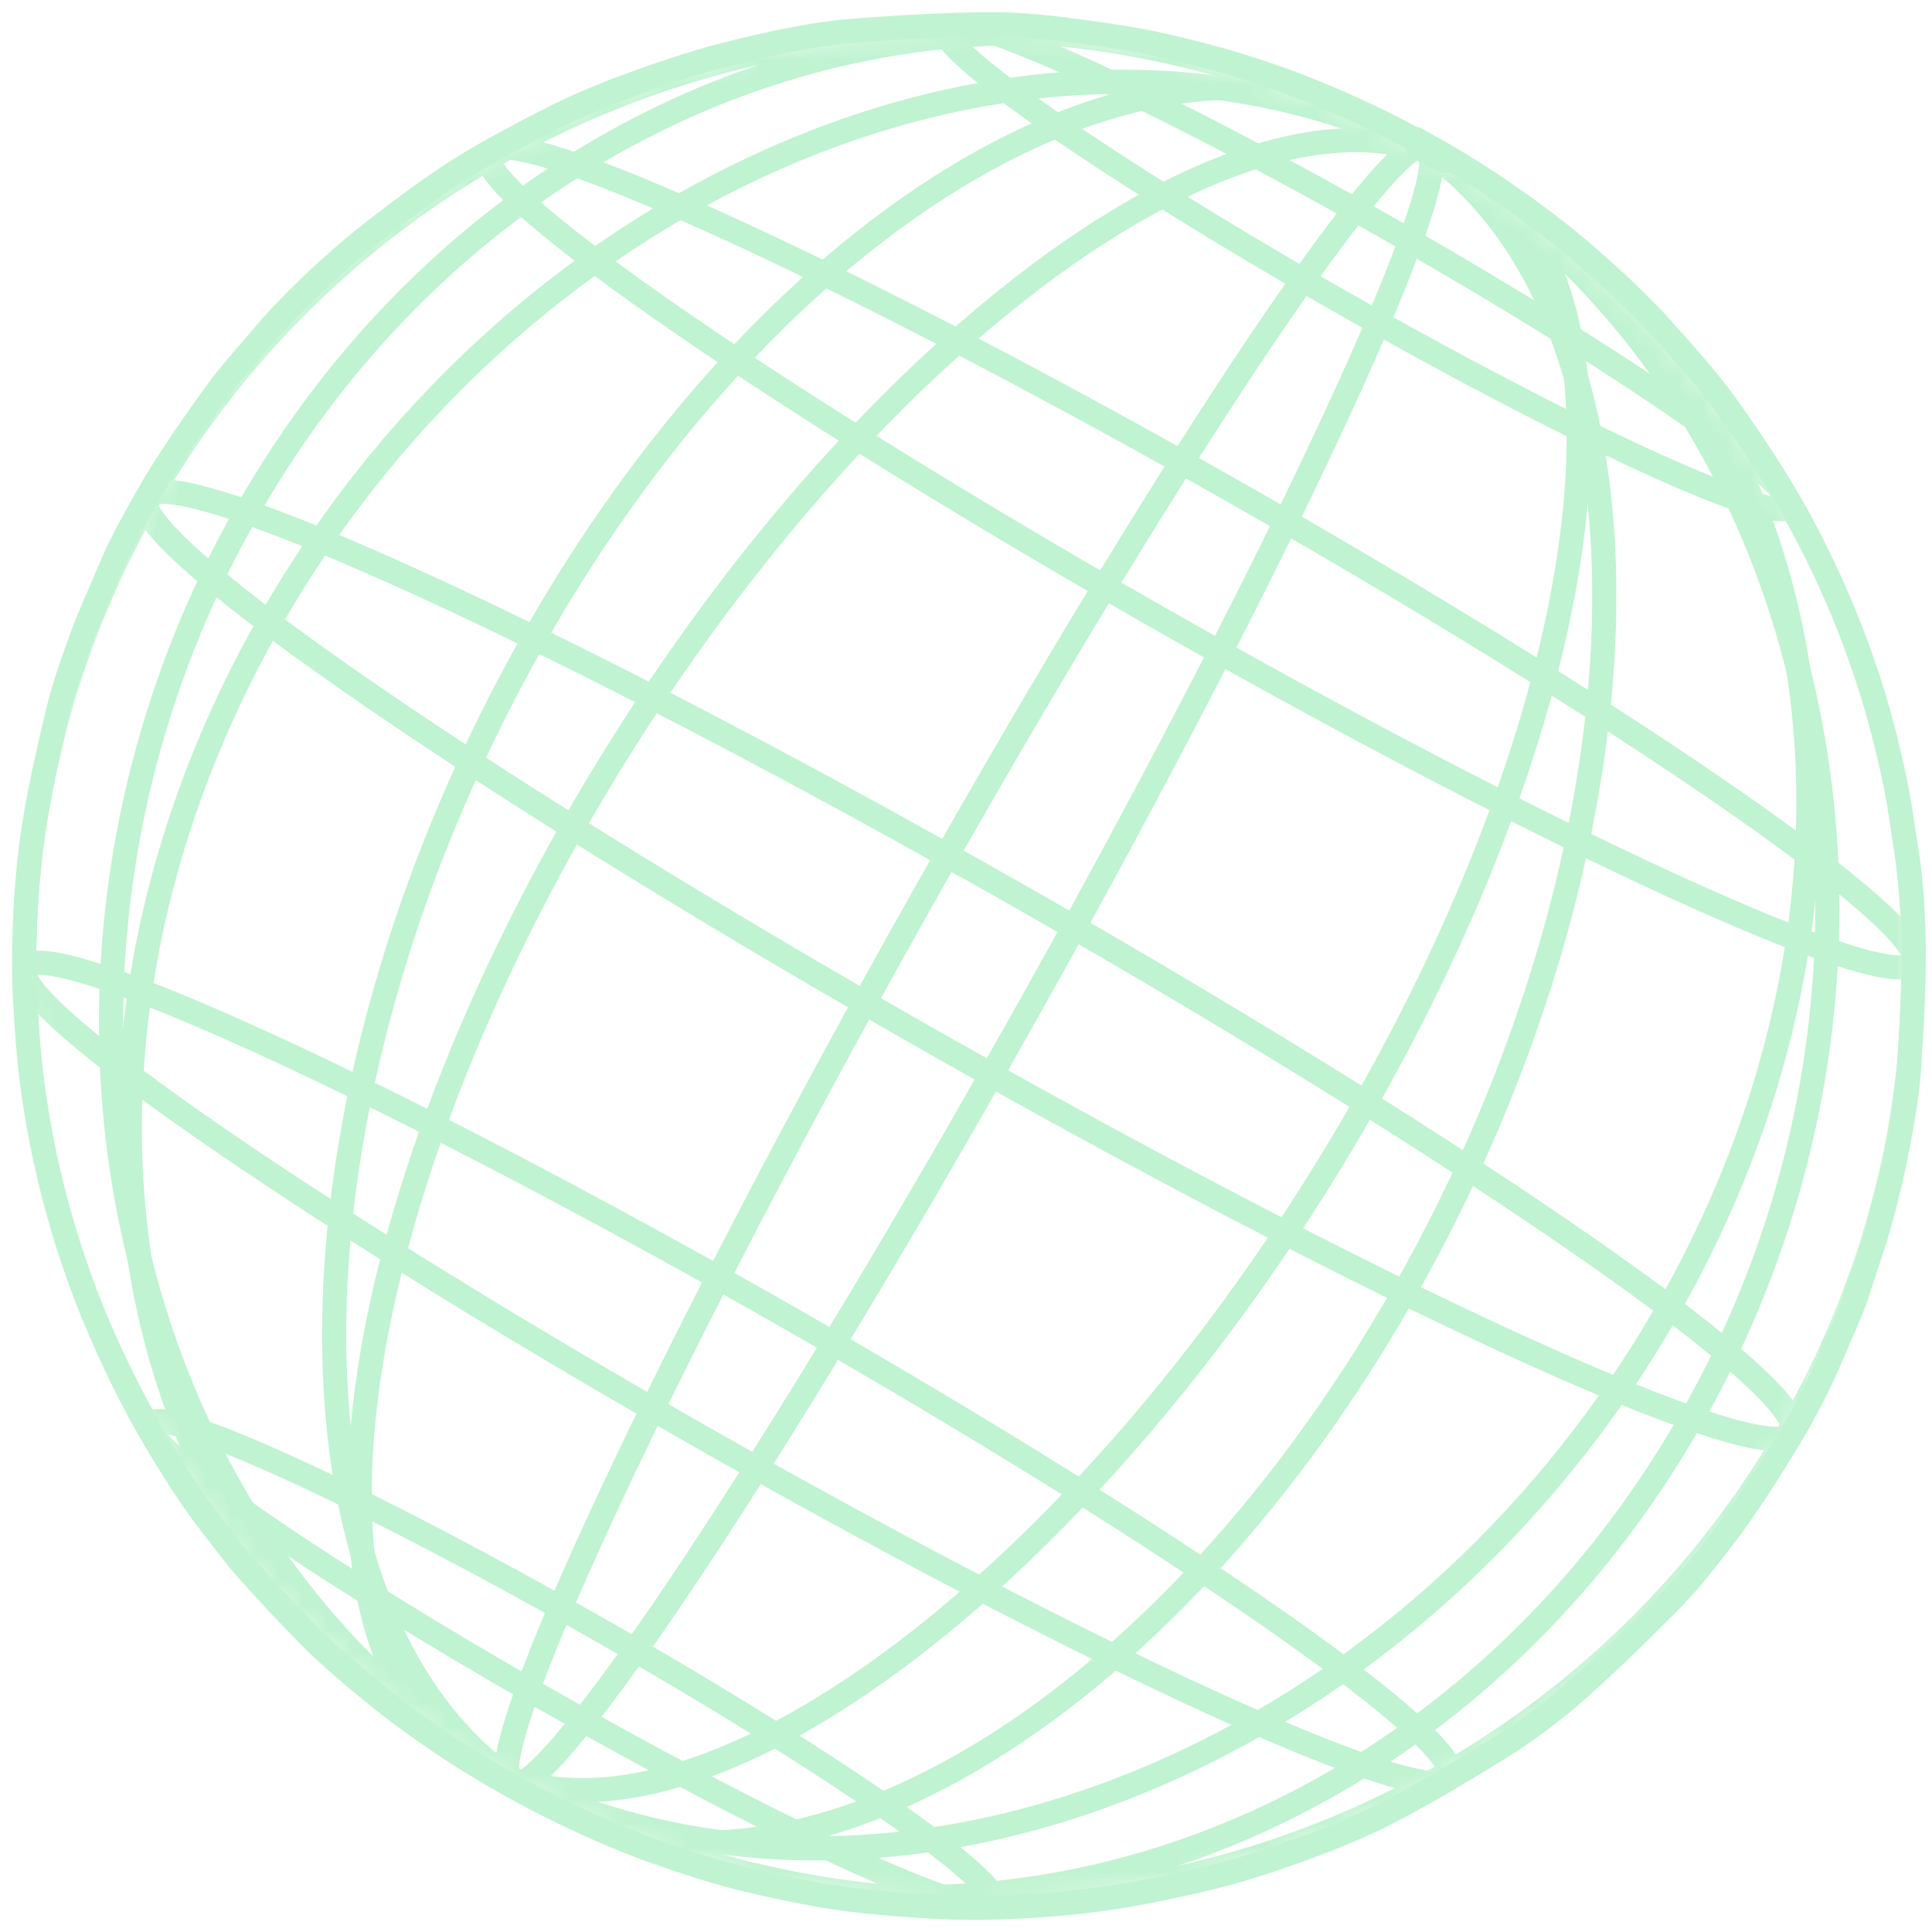 <?xml version="1.0" encoding="UTF-8"?>
<svg xmlns="http://www.w3.org/2000/svg" width="80" height="80" viewBox="0 0 80 80" fill="none">
  <mask id="mask0_4767_49140" style="mask-type:luminance" maskUnits="userSpaceOnUse" x="1" y="1" width="79" height="78">
    <path d="M59.085 6.014C59.16 6.055 59.209 6.13 59.234 6.246C58.903 6.064 58.646 5.948 58.654 5.989C58.663 6.03 58.936 6.221 59.267 6.403C59.599 6.585 59.855 6.701 59.847 6.66C59.839 6.619 59.566 6.428 59.234 6.246C59.201 6.13 59.151 6.055 59.085 6.014C59.715 6.362 60.253 6.685 60.452 6.809C60.999 7.141 61.487 7.455 62.076 7.853C62.887 8.4 64.213 9.352 65.281 10.255C65.861 10.744 66.615 11.415 67.17 11.937C67.626 12.368 68.222 12.956 68.645 13.42C69.523 14.389 70.683 15.69 71.453 16.75C72.464 18.15 73.739 20.088 74.559 21.613C76.299 24.843 77.293 27.767 77.815 29.656C78.055 30.509 78.329 31.661 78.503 32.531C78.677 33.401 78.834 34.577 78.975 35.455C79.116 36.333 79.198 37.551 79.223 38.454C79.29 40.243 79.157 42.645 79.033 44.435C78.966 45.346 78.759 46.555 78.585 47.45C78.412 48.353 78.138 49.554 77.89 50.441C77.649 51.327 77.235 52.495 76.962 53.373C76.68 54.259 76.15 55.394 75.785 56.256C75.38 57.217 74.742 58.459 74.203 59.354C73.408 60.688 72.298 62.452 71.345 63.678C70.782 64.415 70.02 65.393 69.374 66.064C68.106 67.373 66.358 69.079 64.975 70.264C64.287 70.852 63.327 71.581 62.573 72.07C61.065 73.031 59.011 74.257 57.42 75.077C55.374 76.137 52.093 77.231 50.876 77.554C49.202 78.001 46.941 78.473 45.226 78.689C43.511 78.904 41.208 79.045 39.477 78.987C37.754 78.929 35.459 78.747 33.77 78.44C32.8 78.258 31.516 77.993 30.564 77.744C29.23 77.396 28.592 77.173 27.325 76.742C26.894 76.593 24.608 75.789 21.741 74.249C21.045 73.876 20.3 73.445 19.529 72.973C18.237 72.177 17.285 71.482 16.655 71.018C15.495 70.165 13.789 68.707 13.101 68.027C12.207 67.141 11.055 65.915 10.218 64.971C9.771 64.465 9.233 63.745 8.818 63.214C7.75 61.856 6.532 59.876 5.712 58.352C4.892 56.827 3.923 54.707 3.343 53.075C2.97 52.031 2.282 50.076 1.711 47.193C1.537 46.307 1.355 45.122 1.255 44.219C1.156 43.316 1.081 42.14 1.031 41.254C1.031 41.229 0.874 38.553 1.263 35.248C1.435 33.795 1.829 31.805 2.448 29.275C2.672 28.372 3.086 27.196 3.409 26.326C3.732 25.448 4.254 24.313 4.61 23.451C4.966 22.59 5.596 21.463 6.06 20.635C6.822 19.276 8.007 17.57 8.918 16.311C9.456 15.557 10.285 14.637 10.889 13.925C12.066 12.533 13.855 10.852 15.288 9.725C18.56 7.174 19.67 6.552 22.843 4.912C23.638 4.506 24.732 4.034 25.56 3.719C26.695 3.288 28.219 2.758 29.387 2.435C31.052 1.98 33.314 1.458 35.037 1.3C36.76 1.151 39.055 1.027 40.786 1.002C41.648 0.986 42.799 1.068 43.652 1.168C44.87 1.317 46.494 1.532 47.695 1.781C48.896 2.029 50.478 2.444 51.646 2.816C54.131 3.603 56.633 4.688 59.077 6.055L59.085 6.014Z" fill="white"></path>
  </mask>
  <g mask="url(#mask0_4767_49140)">
    <path d="M59.232 6.254C58.644 3.951 49.697 16.974 39.21 35.422C20.372 24.885 5.519 18.382 6.024 20.892C16.512 2.443 40.055 -4.192 58.652 5.997C58.644 5.956 58.901 6.064 59.232 6.254Z" stroke="#C0F3D1" stroke-miterlimit="10"></path>
    <path d="M56.109 8.689C46.441 3.28 38.812 -0.058 39.077 1.234" stroke="#C0F3D1" stroke-miterlimit="10"></path>
    <path d="M48.935 19.144C32.624 10.023 19.767 4.39 20.206 6.569" stroke="#C0F3D1" stroke-miterlimit="10"></path>
    <path d="M58.935 6.097C49.077 -1.094 32.608 7.969 22.121 26.417" stroke="#C0F3D1" stroke-miterlimit="10"></path>
    <path d="M58.725 6.006C42.406 -4.018 20.702 2.758 10.215 21.207" stroke="#C0F3D1" stroke-miterlimit="10"></path>
    <path d="M58.655 5.997C40.058 -4.192 16.515 2.443 6.027 20.892C6.533 23.402 22.214 33.98 41.052 44.509C51.539 26.061 59.674 9.037 59.268 6.403C58.937 6.221 58.663 6.039 58.655 5.989V5.997Z" stroke="#C0F3D1" stroke-miterlimit="10"></path>
    <path d="M39.078 1.234C39.335 2.527 47.387 7.953 57.054 13.362" stroke="#C0F3D1" stroke-miterlimit="10"></path>
    <path d="M20.203 6.569C20.642 8.74 34.219 17.902 50.522 27.022" stroke="#C0F3D1" stroke-miterlimit="10"></path>
    <path d="M58.748 6.08C42.934 -1.45 21.636 7.339 11.148 25.787" stroke="#C0F3D1" stroke-miterlimit="10"></path>
    <path d="M58.967 6.229C49.971 3.296 34.198 15.813 23.711 34.261" stroke="#C0F3D1" stroke-miterlimit="10"></path>
    <path d="M59.267 6.411C59.673 9.037 51.538 26.069 41.051 44.517C59.888 55.054 74.742 61.557 74.236 59.047C84.724 40.599 78.262 17.18 59.847 6.676C59.855 6.718 59.599 6.61 59.267 6.419V6.411Z" stroke="#C0F3D1" stroke-miterlimit="10"></path>
    <path d="M57.055 13.354C66.722 18.763 74.352 22.101 74.086 20.809" stroke="#C0F3D1" stroke-miterlimit="10"></path>
    <path d="M50.527 27.014C66.838 36.134 79.695 41.767 79.256 39.589" stroke="#C0F3D1" stroke-miterlimit="10"></path>
    <path d="M59.566 6.568C69.241 14.082 68.62 35.073 58.141 53.522" stroke="#C0F3D1" stroke-miterlimit="10"></path>
    <path d="M59.773 6.66C75.91 16.998 80.533 40.285 70.046 58.733" stroke="#C0F3D1" stroke-miterlimit="10"></path>
    <path d="M59.846 6.66C78.261 17.172 84.723 40.591 74.235 59.031C73.73 56.521 58.049 45.943 39.211 35.414C49.698 16.965 58.645 3.935 59.233 6.246C59.565 6.428 59.838 6.611 59.846 6.66Z" stroke="#C0F3D1" stroke-miterlimit="10"></path>
    <path d="M74.085 20.809C73.829 19.517 65.777 14.091 56.109 8.682" stroke="#C0F3D1" stroke-miterlimit="10"></path>
    <path d="M79.257 39.596C78.818 37.426 65.24 28.264 48.938 19.144" stroke="#C0F3D1" stroke-miterlimit="10"></path>
    <path d="M59.754 6.577C75.386 14.43 79.602 35.695 69.115 54.135" stroke="#C0F3D1" stroke-miterlimit="10"></path>
    <path d="M59.541 6.429C68.355 9.684 67.038 27.221 56.551 45.661" stroke="#C0F3D1" stroke-miterlimit="10"></path>
    <path d="M39.211 35.422C28.724 53.87 20.589 70.893 20.995 73.528C20.664 73.345 20.407 73.229 20.415 73.271C2 62.758 -4.461 39.34 6.026 20.9C5.521 18.39 20.374 24.893 39.211 35.43V35.422Z" stroke="#C0F3D1" stroke-miterlimit="10"></path>
    <path d="M29.743 52.909C13.432 43.789 0.576 38.156 1.015 40.334" stroke="#C0F3D1" stroke-miterlimit="10"></path>
    <path d="M23.206 66.577C13.539 61.168 5.91 57.829 6.175 59.122" stroke="#C0F3D1" stroke-miterlimit="10"></path>
    <path d="M22.132 26.417C11.645 44.865 11.023 65.857 20.707 73.37" stroke="#C0F3D1" stroke-miterlimit="10"></path>
    <path d="M10.217 21.198C-0.27 39.647 4.352 62.933 20.489 73.271" stroke="#C0F3D1" stroke-miterlimit="10"></path>
    <path d="M6.026 20.892C-4.461 39.34 2 62.758 20.415 73.263C20.424 73.304 20.697 73.495 21.028 73.677C21.616 75.98 30.563 62.957 41.05 44.509C22.213 33.972 6.54 23.402 6.026 20.892Z" stroke="#C0F3D1" stroke-miterlimit="10"></path>
    <path d="M1.004 40.334C1.443 42.504 15.02 51.666 31.323 60.787" stroke="#C0F3D1" stroke-miterlimit="10"></path>
    <path d="M6.176 59.113C6.433 60.406 14.485 65.832 24.152 71.241" stroke="#C0F3D1" stroke-miterlimit="10"></path>
    <path d="M11.146 25.787C0.659 44.235 4.867 65.5 20.507 73.345" stroke="#C0F3D1" stroke-miterlimit="10"></path>
    <path d="M23.714 34.262C13.226 52.71 11.909 70.247 20.723 73.494" stroke="#C0F3D1" stroke-miterlimit="10"></path>
    <path d="M41.05 44.509C30.562 62.957 21.616 75.988 21.027 73.676C21.359 73.859 21.616 73.975 21.607 73.933C40.205 84.123 63.748 77.487 74.235 59.039C74.74 61.549 59.887 55.046 41.05 44.509Z" stroke="#C0F3D1" stroke-miterlimit="10"></path>
    <path d="M31.332 60.787C47.643 69.908 60.5 75.541 60.061 73.362" stroke="#C0F3D1" stroke-miterlimit="10"></path>
    <path d="M24.148 71.241C33.816 76.651 41.445 79.989 41.18 78.697" stroke="#C0F3D1" stroke-miterlimit="10"></path>
    <path d="M58.142 53.514C47.654 71.962 31.194 81.025 21.328 73.834" stroke="#C0F3D1" stroke-miterlimit="10"></path>
    <path d="M70.042 58.724C59.554 77.172 37.851 83.94 21.531 73.925" stroke="#C0F3D1" stroke-miterlimit="10"></path>
    <path d="M74.236 59.039C63.748 77.487 40.205 84.123 21.608 73.933C21.6 73.892 21.326 73.701 20.995 73.519C20.589 70.893 28.724 53.861 39.211 35.413C58.049 45.95 73.722 56.52 74.236 59.031V59.039Z" stroke="#C0F3D1" stroke-miterlimit="10"></path>
    <path d="M60.061 73.362C59.622 71.192 46.045 62.03 29.742 52.909" stroke="#C0F3D1" stroke-miterlimit="10"></path>
    <path d="M41.183 78.696C40.926 77.404 32.874 71.978 23.207 66.568" stroke="#C0F3D1" stroke-miterlimit="10"></path>
    <path d="M69.115 54.135C58.628 72.583 37.338 81.372 21.516 73.842" stroke="#C0F3D1" stroke-miterlimit="10"></path>
    <path d="M56.549 45.669C46.062 64.117 30.298 76.634 21.293 73.702" stroke="#C0F3D1" stroke-miterlimit="10"></path>
    <path d="M59.085 6.014C59.16 6.055 59.209 6.13 59.234 6.246M59.085 6.014C59.151 6.055 59.201 6.13 59.234 6.246M59.085 6.014C59.715 6.362 60.253 6.685 60.452 6.809C60.999 7.141 61.487 7.455 62.076 7.853C62.887 8.4 64.213 9.352 65.281 10.255C65.861 10.744 66.615 11.415 67.17 11.937C67.626 12.368 68.222 12.956 68.645 13.42C69.523 14.389 70.683 15.69 71.453 16.75C72.464 18.15 73.739 20.088 74.559 21.613C76.299 24.843 77.293 27.767 77.815 29.656C78.055 30.509 78.329 31.661 78.503 32.531C78.677 33.401 78.834 34.577 78.975 35.455C79.116 36.333 79.198 37.551 79.223 38.454C79.29 40.243 79.157 42.645 79.033 44.435C78.966 45.346 78.759 46.555 78.585 47.45C78.412 48.353 78.138 49.554 77.89 50.441C77.649 51.327 77.235 52.495 76.962 53.373C76.68 54.259 76.15 55.394 75.785 56.256C75.38 57.217 74.742 58.459 74.203 59.354C73.408 60.688 72.298 62.452 71.345 63.678C70.782 64.415 70.02 65.393 69.374 66.064C68.106 67.373 66.358 69.079 64.975 70.264C64.287 70.852 63.327 71.581 62.573 72.07C61.065 73.031 59.011 74.257 57.42 75.077C55.374 76.137 52.093 77.231 50.876 77.554C49.202 78.001 46.941 78.473 45.226 78.689C43.511 78.904 41.208 79.045 39.477 78.987C37.754 78.929 35.459 78.747 33.77 78.44C32.8 78.258 31.516 77.993 30.564 77.744C29.23 77.396 28.592 77.173 27.325 76.742C26.894 76.593 24.608 75.789 21.741 74.249C21.045 73.876 20.3 73.445 19.529 72.973C18.237 72.177 17.285 71.482 16.655 71.018C15.495 70.165 13.789 68.707 13.101 68.027C12.207 67.141 11.055 65.915 10.218 64.971C9.771 64.465 9.233 63.745 8.818 63.214C7.75 61.856 6.532 59.876 5.712 58.352C4.892 56.827 3.923 54.707 3.343 53.075C2.97 52.031 2.282 50.076 1.711 47.193C1.537 46.307 1.355 45.122 1.255 44.219C1.156 43.316 1.081 42.14 1.031 41.254C1.031 41.229 0.874 38.553 1.263 35.248C1.435 33.795 1.829 31.805 2.448 29.275C2.672 28.372 3.086 27.196 3.409 26.326C3.732 25.448 4.254 24.313 4.61 23.451C4.966 22.59 5.596 21.463 6.06 20.635C6.822 19.276 8.007 17.57 8.918 16.311C9.456 15.557 10.285 14.637 10.889 13.925C12.066 12.533 13.855 10.852 15.288 9.725C18.56 7.174 19.67 6.552 22.843 4.912C23.638 4.506 24.732 4.034 25.56 3.719C26.695 3.288 28.219 2.758 29.387 2.435C31.052 1.98 33.314 1.458 35.037 1.3C36.76 1.151 39.055 1.027 40.786 1.002C41.648 0.986 42.799 1.068 43.652 1.168C44.87 1.317 46.494 1.532 47.695 1.781C48.896 2.029 50.478 2.444 51.646 2.816C54.131 3.603 56.633 4.688 59.077 6.055L59.085 6.014ZM59.234 6.246C58.903 6.064 58.646 5.948 58.654 5.989C58.663 6.03 58.936 6.221 59.267 6.403C59.599 6.585 59.855 6.701 59.847 6.66C59.839 6.619 59.566 6.428 59.234 6.246Z" stroke="#C0F3D1" stroke-miterlimit="10"></path>
  </g>
  <path d="M59.085 6.014C59.16 6.055 59.209 6.13 59.234 6.246M59.085 6.014C59.151 6.055 59.201 6.13 59.234 6.246M59.085 6.014C59.715 6.362 60.253 6.685 60.452 6.809C60.999 7.141 61.487 7.455 62.076 7.853C62.887 8.4 64.213 9.352 65.281 10.255C65.861 10.744 66.615 11.415 67.17 11.937C67.626 12.368 68.222 12.956 68.645 13.42C69.523 14.389 70.683 15.69 71.453 16.75C72.464 18.15 73.739 20.088 74.559 21.613C76.299 24.843 77.293 27.767 77.815 29.656C78.055 30.509 78.329 31.661 78.503 32.531C78.677 33.401 78.834 34.577 78.975 35.455C79.116 36.333 79.198 37.551 79.223 38.454C79.29 40.243 79.157 42.645 79.033 44.435C78.966 45.346 78.759 46.555 78.585 47.45C78.412 48.353 78.138 49.554 77.89 50.441C77.649 51.327 77.235 52.495 76.962 53.373C76.68 54.259 76.15 55.394 75.785 56.256C75.38 57.217 74.742 58.459 74.203 59.354C73.408 60.688 72.298 62.452 71.345 63.678C70.782 64.415 70.02 65.393 69.374 66.064C68.106 67.373 66.358 69.079 64.975 70.264C64.287 70.852 63.327 71.581 62.573 72.07C61.065 73.031 59.011 74.257 57.42 75.077C55.374 76.137 52.093 77.231 50.876 77.554C49.202 78.001 46.941 78.473 45.226 78.689C43.511 78.904 41.208 79.045 39.477 78.987C37.754 78.929 35.459 78.747 33.77 78.44C32.8 78.258 31.516 77.993 30.564 77.744C29.23 77.396 28.592 77.173 27.325 76.742C26.894 76.593 24.608 75.789 21.741 74.249C21.045 73.876 20.3 73.445 19.529 72.973C18.237 72.177 17.285 71.482 16.655 71.018C15.495 70.165 13.789 68.707 13.101 68.027C12.207 67.141 11.055 65.915 10.218 64.971C9.771 64.465 9.233 63.745 8.818 63.214C7.75 61.856 6.532 59.876 5.712 58.352C4.892 56.827 3.923 54.707 3.343 53.075C2.97 52.031 2.282 50.076 1.711 47.193C1.537 46.307 1.355 45.122 1.255 44.219C1.156 43.316 1.081 42.14 1.031 41.254C1.031 41.229 0.874 38.553 1.263 35.248C1.435 33.795 1.829 31.805 2.448 29.275C2.672 28.372 3.086 27.196 3.409 26.326C3.732 25.448 4.254 24.313 4.61 23.451C4.966 22.59 5.596 21.463 6.06 20.635C6.822 19.276 8.007 17.57 8.918 16.311C9.456 15.557 10.285 14.637 10.889 13.925C12.066 12.533 13.855 10.852 15.288 9.725C18.56 7.174 19.67 6.552 22.843 4.912C23.638 4.506 24.732 4.034 25.56 3.719C26.695 3.288 28.219 2.758 29.387 2.435C31.052 1.98 33.314 1.458 35.037 1.3C36.76 1.151 39.055 1.027 40.786 1.002C41.648 0.986 42.799 1.068 43.652 1.168C44.87 1.317 46.494 1.532 47.695 1.781C48.896 2.029 50.478 2.444 51.646 2.816C54.131 3.603 56.633 4.688 59.077 6.055L59.085 6.014ZM59.234 6.246C58.903 6.064 58.646 5.948 58.654 5.989C58.663 6.03 58.936 6.221 59.267 6.403C59.599 6.585 59.855 6.701 59.847 6.66C59.839 6.619 59.566 6.428 59.234 6.246Z" stroke="#C0F3D1" stroke-miterlimit="10"></path>
</svg>
